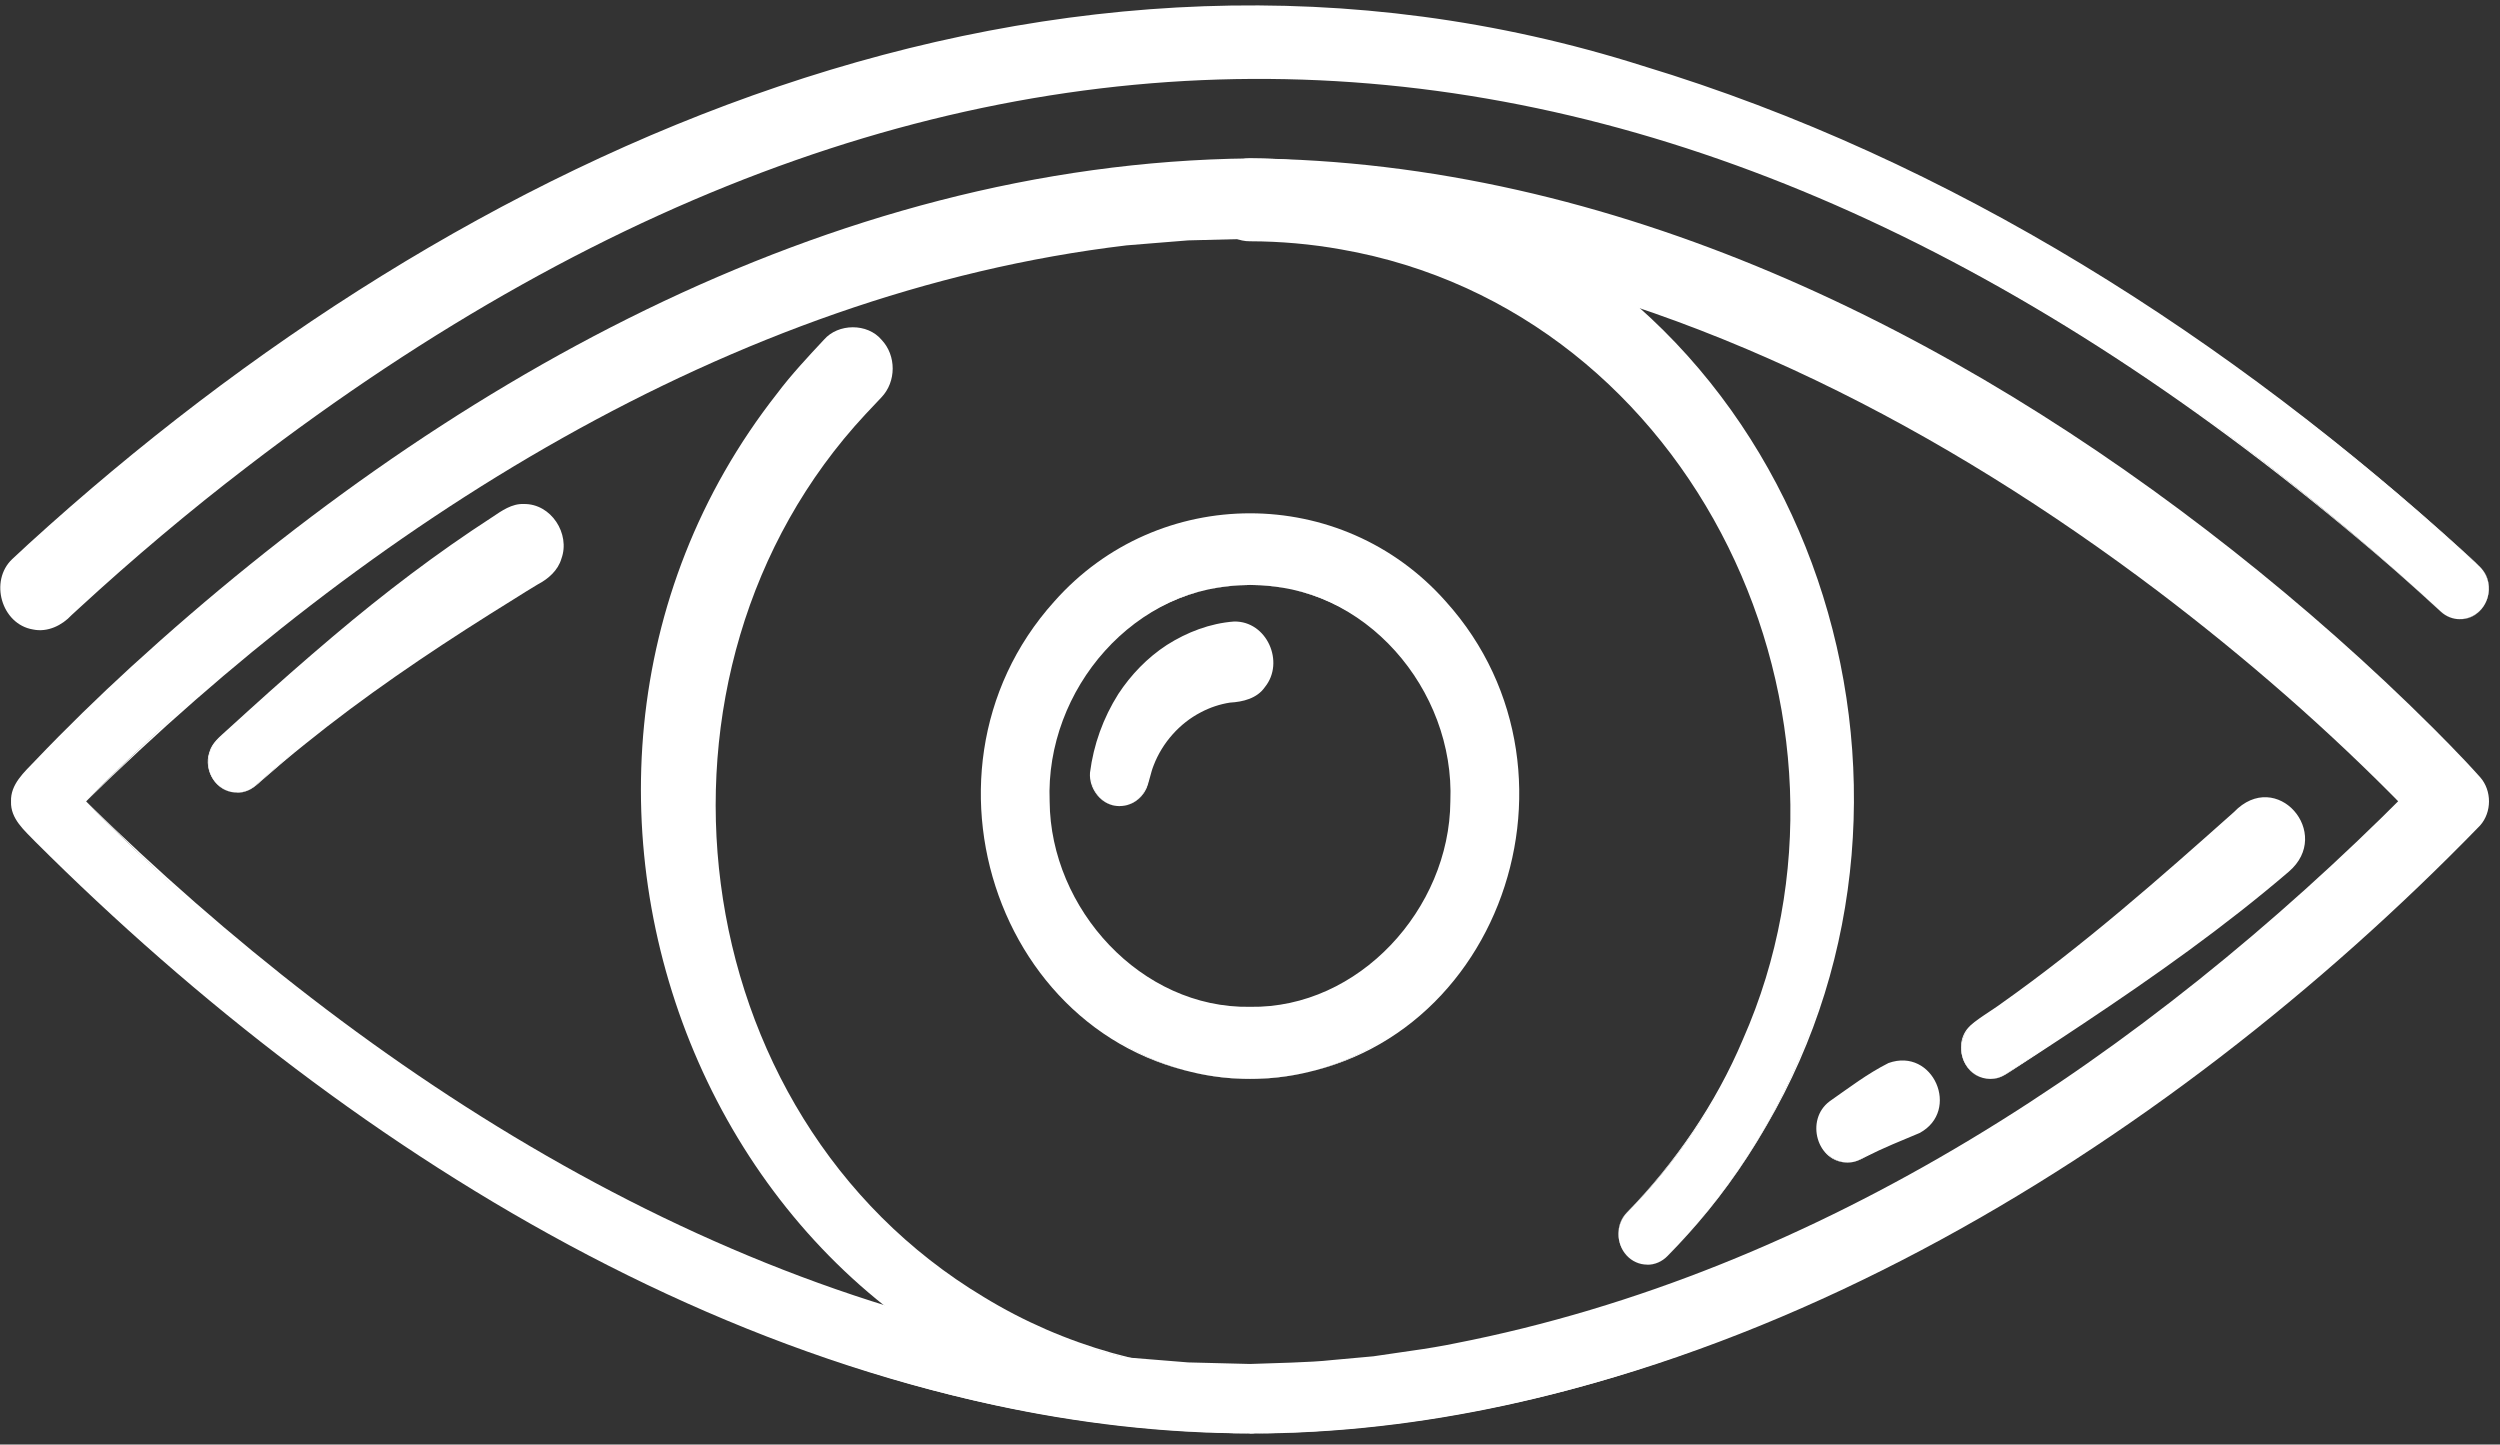 <?xml version="1.0" encoding="UTF-8"?>
<svg id="Layer_2" data-name="Layer 2" xmlns="http://www.w3.org/2000/svg" viewBox="0 0 335.71 193.98">
  <rect x="0" y="0" width="335.71" height="193.98" fill="#333333" stroke="none"/>
  <defs>
    <style>
      .cls-1 {
        fill: #fff;
      }
    </style>
  </defs>
  <g id="Layer_1-2" data-name="Layer 1">
    <g>
      <g>
        <g>
          <path class="cls-1" d="m167.86,191.37c-46.85,0-88.9-22.23-115.93-40.87C22.72,130.35,4.22,109.87,4.04,109.66c-1.02-1.15-1.02-2.94,0-4.08.18-.21,18.68-20.69,47.89-40.84,27.03-18.65,69.09-40.87,115.93-40.87s88.89,22.23,115.93,40.87c29.21,20.15,47.7,40.63,47.88,40.84,1.03,1.15,1.03,2.94,0,4.08-.18.21-18.67,20.68-47.88,40.84-27.03,18.65-69.09,40.87-115.93,40.87ZM10.07,107.62c5.37,5.6,21.72,21.88,45.08,37.98,26.36,18.17,67.31,39.82,112.71,39.82s86.44-21.7,112.82-39.9c23.31-16.09,39.6-32.3,44.95-37.9-5.37-5.61-21.72-21.89-45.07-37.98-26.36-18.16-67.31-39.82-112.7-39.82s-86.45,21.7-112.83,39.9c-23.32,16.09-39.6,32.3-44.96,37.9Z"/>
          <g>
            <path class="cls-1" d="m167.86,191.37c-39.89-.04-78.09-15.78-111.14-37.25-19.05-12.51-36.89-27-52.71-43.42-1.6-1.42-2.07-3.93-.54-5.63,0,0,.51-.56.51-.56l2.04-2.18c4.12-4.3,8.41-8.45,12.8-12.47C59.61,52.78,111.45,23.01,167.85,22.37c56.41.62,108.24,30.4,149.04,67.49,4.4,4.02,8.68,8.17,12.8,12.47,0,0,2.04,2.18,2.04,2.18l.51.56c1.25,1.4,1.27,3.69-.01,5.08,0,0-.52.56-.52.56-15.82,16.43-33.66,30.91-52.71,43.42-33.05,21.46-71.25,37.21-111.14,37.25h0Zm0,0c61.86-.84,118.49-36.54,160.75-79.51,0,0,2.02-2.15,2.02-2.15,0,0,.49-.54.49-.54.75-.85.75-2.24-.02-3.08,0,0-.5-.53-.5-.53-41.73-42.64-101.55-79.97-162.75-80.19-61.23.22-121,37.53-162.75,80.19,0,0-.5.53-.5.53-.11.14-.23.29-.31.45-.35.65-.36,1.51-.01,2.17.08.17.2.32.31.46,0,0,.49.54.49.54l2.02,2.15c42.26,42.96,98.9,78.67,160.76,79.5h0Z"/>
            <path class="cls-1" d="m10.07,107.62c38.61,38.37,91.26,71.97,146.61,76.22,3.11.33,8.02.33,11.17.43,1.85-.06,6.59-.23,8.38-.28,12.2-.92,23.95-2.94,35.72-6.4,43.09-12.72,81.28-39.21,112.6-71,0,0,0,2.07,0,2.07-10.37-10.73-21.69-20.62-33.57-29.69-23.77-18.04-50.27-32.99-79.03-41.31-11.58-3.43-23.67-5.51-35.72-6.4-1.77-.07-6.55-.21-8.38-.28-3.17.1-8.05.1-11.17.43-55.32,4.23-108.01,37.86-146.61,76.21h0Zm0,0C47.76,68.86,96.35,36.83,150.86,29.73c28.29-3.44,57.08,1.98,83.23,12.9,35.34,14.71,66.98,37.66,93.63,65-26.65,27.33-58.29,50.28-93.63,64.99-26.15,10.91-54.94,16.33-83.23,12.89-54.55-7.12-103.06-39.1-140.79-77.89h0Z"/>
          </g>
        </g>
        <g>
          <path class="cls-1" d="m167.86,192.48c-47.11,0-89.36-22.33-116.51-41.06C22.15,131.28,3.46,110.63,3.27,110.43c-1.4-1.57-1.4-4.03,0-5.6.19-.21,18.88-20.86,48.08-41,27.15-18.73,69.41-41.06,116.51-41.06s89.35,22.33,116.5,41.06c29.49,20.34,47.9,40.81,48.08,41.01,1.4,1.56,1.4,4.03,0,5.6-.17.2-18.58,20.65-48.07,41-27.15,18.73-69.4,41.06-116.5,41.06Zm0-167.5c-46.59,0-88.45,22.13-115.36,40.69C23.51,85.68,4.99,106.14,4.81,106.34c-.64.72-.64,1.84,0,2.56.18.2,18.7,20.66,47.7,40.67,26.91,18.56,68.77,40.69,115.36,40.69s88.44-22.13,115.35-40.69c28.98-19.99,47.51-40.46,47.69-40.66.65-.72.65-1.85,0-2.57-.18-.21-18.72-20.68-47.69-40.67-26.91-18.56-68.77-40.69-115.35-40.69Zm0,161.55c-45.66,0-86.81-21.75-113.29-40-23.15-15.95-39.35-31.97-45.24-38.12l-.75-.79.75-.79c5.87-6.13,22.01-22.09,45.13-38.04,26.5-18.29,67.69-40.08,113.4-40.08s86.81,21.75,113.28,40c23.19,15.99,39.36,31.99,45.24,38.12l.75.79-.75.79c-5.85,6.11-21.95,22.05-45.12,38.04-26.5,18.28-67.69,40.08-113.4,40.08ZM11.57,107.62c6.4,6.6,22.1,21.85,44.16,37.05,26.24,18.08,66.99,39.64,112.13,39.64s85.98-21.6,112.24-39.72c22.07-15.23,37.68-30.41,44.03-36.97-6.38-6.59-22.05-21.82-44.15-37.05-26.24-18.08-66.99-39.64-112.13-39.64s-85.99,21.6-112.25,39.72c-22.02,15.19-37.66,30.4-44.04,36.97Z"/>
          <g>
            <path class="cls-1" d="m167.86,192.48c-62.05-.46-120.29-36.71-163.09-79.42-1.47-1.53-3.38-3.11-3.29-5.43-.09-2.32,1.78-3.94,3.24-5.48,4.15-4.35,8.46-8.55,12.89-12.61C58.66,52.01,110.95,21.91,167.85,21.27c48.67.41,94.42,23.01,131.98,52.65,9.43,7.45,18.46,15.42,26.97,23.91,1.42,1.41,2.81,2.85,4.2,4.31.69.74,1.36,1.45,2.05,2.23,1.58,1.8,1.58,4.7-.02,6.49-42.38,43.62-102.8,81.31-165.18,81.63h0Zm0,0c62.44-.87,119.52-36.92,162.06-80.41,1.17-1.35,2.86-2.51,2.82-4.45.01-1.94-1.71-3.06-2.88-4.4-4.16-4.28-8.49-8.4-12.94-12.39-41.1-36.46-92.87-66.14-149.07-66.57-23.78.06-47.41,5.68-69.27,14.94-29.34,12.36-56.12,30.42-79.79,51.64-5.17,4.65-10.24,9.46-14.98,14.53-1.1,1.22-1.12,3.29-.02,4.53.63.71,1.34,1.45,2.01,2.17,1.37,1.44,2.76,2.87,4.18,4.27,42.16,41.39,97.29,75.33,157.89,76.14h0Z"/>
            <path class="cls-1" d="m167.86,24.98c-59.54.79-113.68,33.98-155.32,74.43-2.41,2.34-4.84,4.91-7.13,7.37-.47.48-.43,1.2,0,1.67,0,0,1,1.06,1,1.06l2.04,2.1c41.87,41.35,99.02,76.77,159.4,77.16,60.4-.4,117.5-35.8,159.39-77.16,0,0,2.04-2.1,2.04-2.1,0,0,1-1.06,1-1.06.47-.47.46-1.18.02-1.66-4.96-5.39-10.25-10.51-15.65-15.45-40.24-36.43-91.27-65.73-146.79-66.36h0Zm0,0c60.81.38,118.3,35.97,160.47,77.61,0,0,2.06,2.12,2.06,2.12,0,0,1.02,1.08,1.02,1.08.93.95.97,2.72,0,3.68-42.21,44.24-100.78,81.55-163.57,82.29-61.94-.89-118.04-36.21-160.52-79.06,0,0-2.04-2.14-2.04-2.14l-1.01-1.1c-.44-.47-.73-1.18-.71-1.84-.14-1.19,1.07-2.13,1.75-2.91,1.99-2.13,4.2-4.25,6.26-6.27C53.58,58.7,108.57,25.43,167.86,24.98h0Z"/>
            <path class="cls-1" d="m167.86,186.53c-46.02-.16-89.3-21.2-125.52-48.31-12.32-9.32-24.05-19.46-34.79-30.59,10.61-11.27,22.23-21.56,34.46-31.05,36.04-27.81,79.57-48.96,125.86-49.37,46.28.39,89.82,21.55,125.86,49.35,12.23,9.49,23.85,19.78,34.46,31.06-10.74,11.15-22.48,21.28-34.8,30.6-36.22,27.1-79.5,48.15-125.52,48.3h0Zm0,0c61.05-.82,117.34-36.75,158.73-79.43,0,0,0,1.04,0,1.04-10.54-10.88-22.05-20.8-34.12-29.93-35.96-26.91-78.93-47.83-124.61-48-45.68.16-88.65,21.09-124.61,48-12.07,9.13-23.58,19.06-34.13,29.93v-1.03c41.4,42.67,97.69,78.6,158.75,79.42h0Z"/>
            <path class="cls-1" d="m11.57,107.62c37.76,37.06,86.33,68.24,139.71,74.66,1.84.16,6.5.52,8.28.67,1.75.06,6.48.15,8.3.21,3.13-.13,7.97-.18,11.05-.53,0,0,5.51-.5,5.51-.5,0,0,5.48-.8,5.48-.8,1.36-.18,4.11-.64,5.45-.93,49.17-9.6,92.79-38.76,127.72-73.83,0,0,0,2.08,0,2.08-10.31-10.58-21.52-20.33-33.31-29.27-28.66-21.65-61.52-38.86-97.13-45.08-1.71-.25-6.44-.94-8.21-1.2-3.14-.27-7.91-.81-11.03-.84,0,0-5.53-.19-5.53-.19-1.84.04-6.52.17-8.3.21-1.76.12-6.46.54-8.28.67-53.22,6.34-102.09,37.69-139.71,74.66h0Zm0,0C47.77,70.69,93.69,40.07,145.48,31.63c22.17-3.56,45.21-1.74,66.72,4.55,43.65,12.72,82.29,39.33,114.03,71.44-31.75,32.11-70.39,58.72-114.03,71.44-21.51,6.29-44.55,8.1-66.72,4.55-51.8-8.44-97.71-39.05-133.91-75.99h0Z"/>
          </g>
        </g>
      </g>
      <g>
        <g>
          <g>
            <path class="cls-1" d="m248.09,155c-1.04,0-2.04-.6-2.53-1.64-.7-1.47-.14-3.26,1.26-4,2.39-1.26,4.82-2.6,7.23-3.97,1.37-.79,3.09-.25,3.84,1.19.75,1.44.24,3.25-1.14,4.04-2.45,1.4-4.93,2.77-7.39,4.06-.41.21-.84.32-1.26.32Z"/>
            <path class="cls-1" d="m248.09,155c-2.42.06-3.91-3.06-2.58-5.09.33-.65,1.19-1.22,1.76-1.65,1.9-1.43,3.8-2.83,5.84-4.03,4.09-2.66,8.48,2.69,5.34,6.26-.57.68-1.44.99-2.23,1.28-1.38.52-2.75,1.05-4.1,1.63-1.37.46-2.57,1.53-4.03,1.6h0Zm0,0c1.47-.1,2.61-1.26,3.84-1.97,1.2-.83,2.39-1.69,3.55-2.58.48-.38,1.04-.68,1.29-1.23.71-1.27-.5-3.17-1.85-2.61-2.24,1.13-4.58,2.09-6.94,2.96-.51.22-1.37.43-1.75.87-1.63,1.55-.45,4.59,1.86,4.55h0Z"/>
          </g>
          <g>
            <path class="cls-1" d="m248.09,156.11c-1.48,0-2.81-.86-3.48-2.25-.47-.97-.54-2.08-.22-3.11.33-1.04,1.02-1.88,1.95-2.37,2.41-1.28,4.83-2.61,7.19-3.96.9-.52,1.95-.64,2.95-.33,1,.31,1.82,1.01,2.32,1.97,1.02,1.98.32,4.47-1.56,5.54-2.5,1.43-5,2.8-7.42,4.08-.54.28-1.14.44-1.74.44Zm7.3-9.97c-.29,0-.58.08-.84.23-2.38,1.36-4.82,2.7-7.26,3.99-.43.22-.74.61-.89,1.09-.15.47-.11.98.1,1.42.3.64.91,1.03,1.59,1.03.27,0,.54-.07.79-.2,2.4-1.27,4.88-2.63,7.36-4.04.86-.49,1.18-1.63.71-2.54-.23-.44-.6-.76-1.06-.9-.17-.05-.33-.08-.5-.08Z"/>
            <g>
              <path class="cls-1" d="m248.09,156.11c-4.08.03-5.75-5.74-2.39-8.23,2.65-1.85,5.04-3.69,7.89-5.13,6.03-2.16,9.71,6.41,4.19,9.39-2.48,1.04-4.85,1.99-7.22,3.19-.76.41-1.58.81-2.46.77h0Zm0,0c.89.01,1.68-.4,2.41-.87,2.21-1.33,4.42-2.86,6.47-4.37,2.77-2.5-.07-7.07-3.31-4.88-2.15,1.09-4.92,2.24-7.17,3.15-3.35,1.49-2.25,6.96,1.6,6.96h0Z"/>
              <path class="cls-1" d="m255.39,146.13c-.61,0-1.08.41-1.58.7-1.51.94-2.9,2.03-4.29,3.15,0,0-1.41,1.11-1.41,1.11-.48.26-.64.81-.28,1.19.16.12.24.13.4.06,1.83-.95,3.76-1.65,5.72-2.31.52-.21,1.96-.61,2.42-.9,1.28-.84.58-3.04-.98-3.01h0Zm0,0c1.71-.01,2.51,2.23,1.43,3.48-.17.23-.51.46-.74.64,0,0-1.4,1.11-1.4,1.11-1.62,1.31-3.27,2.58-5.07,3.62-.39.23-.98.42-1.54.41-2.89.04-4.25-3.84-2.01-5.59.59-.52,2.02-.84,2.73-1.13,1.68-.57,3.35-1.16,4.95-1.93.53-.22,1.03-.63,1.64-.6h0Z"/>
            </g>
          </g>
        </g>
        <g>
          <g>
            <path class="cls-1" d="m267.25,143.77c-.95,0-1.88-.51-2.42-1.42-.82-1.4-.39-3.23.93-4.09,12.64-8.14,24.94-17.52,36.57-27.88,1.2-1.07,2.98-.91,3.99.35,1.01,1.26.87,3.13-.33,4.2-11.84,10.55-24.39,20.12-37.27,28.42-.46.3-.97.44-1.48.44Z"/>
            <path class="cls-1" d="m267.25,143.77c-2.57.06-3.82-3.44-2-5.17,1.57-1.22,4.05-2.81,5.68-4.01,7.51-5.4,14.59-11.39,21.55-17.47,2.52-2.19,5.26-4.65,7.77-6.88,0,0,.64-.58.64-.58,2.21-2.47,6.21-1.72,7.29,1.41.74,1.94-.08,4.19-1.76,5.38,0,0-.67.56-.67.56-.82.69-3.17,2.63-4.04,3.34-9.96,8-20.68,15-31.38,21.96-.82.47-2.06,1.55-3.09,1.46h0Zm0,0c1.05.08,2.22-1.01,3.06-1.51,0,0,2.88-1.94,2.88-1.94,11.39-7.88,21.71-17.21,31.9-26.55,1.15-1.13-.17-3.36-1.67-2.38-.73.62-3.07,2.65-3.87,3.32-8.91,7.48-18.58,13.99-28.38,20.21,0,0-2.94,1.86-2.94,1.86-.79.53-2.19,1.26-2.9,1.88-1.8,1.66-.63,5.12,1.92,5.09h0Z"/>
          </g>
          <g>
            <path class="cls-1" d="m267.25,144.88c-1.36,0-2.6-.73-3.31-1.95-1.12-1.92-.55-4.44,1.28-5.62,12.6-8.11,24.85-17.46,36.44-27.78,1.63-1.45,4.09-1.24,5.48.47,1.39,1.72,1.18,4.31-.45,5.76-11.88,10.59-24.47,20.18-37.4,28.52-.61.39-1.31.6-2.03.6Zm36.91-34.1c-.41,0-.82.15-1.15.44-11.66,10.4-24.01,19.81-36.7,27.98-.83.54-1.1,1.69-.59,2.57.33.56.9.9,1.52.9.33,0,.65-.1.93-.28,12.84-8.27,25.34-17.8,37.14-28.32.75-.67.84-1.85.2-2.63-.35-.43-.85-.66-1.36-.66Z"/>
            <g>
              <path class="cls-1" d="m267.25,144.88c-3.4.08-5.13-4.39-2.96-6.86.77-.93,3.48-2.52,4.47-3.28,11.01-7.79,21.16-16.73,31.22-25.69,5.73-5.98,13.38,2.88,7.36,8.01-8.66,7.42-18.02,14.03-27.49,20.34-2.04,1.38-4.11,2.71-6.16,4.06l-3.09,2.01c-1.03.65-2.05,1.48-3.34,1.42h0Zm0,0c1.28.03,2.29-.8,3.3-1.47,3-1.98,6.19-4.22,9.04-6.36,8.83-6.61,17.08-14.01,25.2-21.46,0,0,.67-.62.67-.62.1-.1.25-.22.31-.29,1.6-1.47.66-4.66-1.62-4.61-.88-.06-1.63.63-2.24,1.19-2.71,2.38-5.74,4.87-8.57,7.08-7.79,6.06-16.03,11.52-24.37,16.76-.94.66-3.81,2.19-4.57,3.04-2.21,2.36-.5,6.8,2.84,6.75h0Z"/>
              <path class="cls-1" d="m304.16,110.78c-.92-.08-1.94,1.26-2.63,1.79-10.99,9.71-22.01,19.71-34.3,27.77-.47.2-.3.95.11.8.02-.01,0,0,.06-.03,0,0,.17-.11.17-.11,1.04-.66,3.37-2.17,4.43-2.86,9.02-5.91,18.24-11.92,26.69-18.61,2.1-1.69,4.24-3.42,6.27-5.21,1.53-.93,1.09-3.5-.81-3.54h0Zm0,0c1.15-.03,2.02,1.17,1.77,2.27-.13.97-1.49,1.77-2.12,2.43-11.02,10-22.24,20.09-34.79,28.15-3.49,2.21-6.87-2.7-3.87-5.36,11.52-7.45,23.35-14.75,33.87-23.62,0,0,2.48-2.12,2.48-2.12l1.23-1.07c.38-.38.88-.7,1.44-.68h0Z"/>
            </g>
          </g>
        </g>
      </g>
      <g>
        <g>
          <path class="cls-1" d="m31.84,105.32c-.81,0-1.6-.36-2.17-1.05-1.01-1.26-.86-3.13.33-4.19,12.36-10.99,25.44-20.87,38.87-29.36,1.34-.85,3.07-.39,3.88,1.01.81,1.41.37,3.24-.96,4.09-13.18,8.33-26.01,18.03-38.14,28.81-.53.47-1.18.71-1.82.71Z"/>
          <path class="cls-1" d="m31.84,105.32c-2.7.04-3.86-3.65-1.83-5.33,0,0,5.33-4.82,5.33-4.82,3.56-3.2,7.17-6.37,10.84-9.47,6.92-5.85,14.23-11.36,21.88-16.24,4.66-2.87,9.02,3.72,5.01,7.19-12.17,7.64-24.44,15.3-35.46,24.59,0,0-2.73,2.33-2.73,2.33-.74.63-1.9,1.86-3.03,1.74h0Zm0,0c1.15.09,2.22-1.1,3-1.78,10.77-9.52,21.62-19.08,33.53-27.17,0,0,2.82-1.9,2.82-1.9.98-.78.46-2.74-.85-2.69-.42.04-.42.04-.88.32,0,0-1.51.95-1.51.95-11.05,7.06-22.09,14.23-32.34,22.44-1.86,1.51-3.71,3.02-5.52,4.59-.91.76-1.27,2.09-.9,3.22.34,1.14,1.44,2.04,2.65,2.03h0Z"/>
        </g>
        <g>
          <path class="cls-1" d="m31.84,106.43c-1.14,0-2.23-.53-2.97-1.44-1.38-1.72-1.18-4.31.46-5.76,12.4-11.02,25.53-20.94,39.01-29.47,1.83-1.16,4.22-.54,5.33,1.39.54.93.69,2.03.45,3.09-.25,1.06-.88,1.96-1.77,2.52-13.12,8.3-25.9,17.95-38,28.7-.69.62-1.58.97-2.5.97Zm38.49-35.04c-.31,0-.62.09-.91.27-13.39,8.47-26.42,18.31-38.74,29.26-.75.66-.84,1.85-.21,2.63.34.42.84.66,1.36.66.42,0,.82-.16,1.13-.44,12.19-10.83,25.07-20.56,38.28-28.91.41-.26.69-.67.81-1.15.11-.48.04-.99-.2-1.41-.33-.58-.92-.91-1.53-.91Z"/>
          <g>
            <path class="cls-1" d="m31.84,106.43c-2.7.07-4.6-2.94-3.73-5.42.35-1.28,1.43-2.1,2.36-2.96,0,0,2.82-2.56,2.82-2.56,3.76-3.41,7.57-6.77,11.45-10.05,6.78-5.74,13.92-11.18,21.38-16.01,1.25-.84,2.62-1.82,4.22-1.75,3.68-.06,6.27,4.01,5.05,7.34-.45,1.56-1.75,2.71-3.15,3.44-1.08.65-2.15,1.31-3.22,1.99-8.59,5.32-17.06,10.9-25.06,17.1-1.99,1.57-3.98,3.13-5.92,4.77l-2.88,2.48c-.91.86-1.98,1.7-3.32,1.65h0Zm0,0c1.34.03,2.37-.81,3.28-1.69,0,0,2.85-2.52,2.85-2.52,10.71-9.45,21.63-18.75,33.59-26.62,2.57-1.69.67-6.09-2.31-4.65-.98.58-3.71,2.35-4.73,2.99-10.63,6.83-21.15,13.89-30.96,21.87,0,0-2.92,2.43-2.92,2.43-.94.81-2.06,1.54-2.42,2.8-.89,2.42.95,5.42,3.62,5.39h0Z"/>
            <path class="cls-1" d="m70.34,71.39c-.59-.02-1.05.38-1.51.67l-1.41.92c-12.71,8.24-24.07,18.53-35.31,28.63,0,0-.31.28-.31.28-.04.04-.13.11-.13.12,0,.01-.02.02-.03.03-.22.28.02.8.3.64.22-.16,1.41-1.22,1.67-1.44,9.37-8.17,19.74-15.14,30.22-21.78,2.36-1.51,4.79-2.99,7.16-4.49,1.73-.76,1.32-3.57-.64-3.6h0Zm0,0c1.99.01,2.45,2.86.69,3.67,0,0-1.41.92-1.41.92-12.15,8.04-23.15,17.89-34.06,27.49,0,0-1.25,1.12-1.25,1.12-3.41,3.45-7.99-1.79-4.45-4.88,11.59-10.14,24.6-18.49,37.53-26.78,0,0,1.43-.9,1.43-.9.47-.29.94-.68,1.53-.65h0Z"/>
          </g>
        </g>
      </g>
      <g>
        <g>
          <path class="cls-1" d="m221.21,168.71c-.74,0-1.48-.3-2.03-.91-1.08-1.18-1.05-3.07.07-4.21,14.57-14.8,22.6-34.68,22.6-55.97,0-42.9-33.19-77.8-73.98-77.8-1.56,0-2.84-1.33-2.84-2.98s1.27-2.98,2.84-2.98c43.91,0,79.64,37.57,79.64,83.75,0,22.93-8.63,44.32-24.33,60.25-.55.56-1.25.83-1.97.83Z"/>
          <path class="cls-1" d="m221.21,168.71c-2.22.04-3.55-2.68-2.43-4.52,2.69-3.09,5.52-6.07,7.91-9.43,31.8-43.46,9.78-110-43.74-121.83-3.93-.85-7.93-1.37-11.95-1.56l-3.02-.07s-.53-.02-.53-.02c-1.37-.12-2.64-.98-3.3-2.17-1.69-2.76.34-6.79,3.72-6.74,4.19.04,8.37.39,12.51,1.04,57.54,9.77,84.49,77.42,56.28,126.58-3,5.39-6.65,10.39-10.75,15,0,0-2.11,2.24-2.11,2.24-.66.78-1.49,1.52-2.58,1.48h0Zm0,0c1.09.02,1.92-.7,2.57-1.49,0,0,2.1-2.25,2.1-2.25,4.07-4.62,7.7-9.64,10.67-15.04,29.66-53.08-6.14-124.17-68.69-124.56-1.82.1-1.77,3.01.12,2.98,5.22.07,10.51.62,15.59,1.77,54.75,12.8,75.74,80.62,43.18,124.69-2.4,3.35-5.25,6.33-7.95,9.4-1.13,1.8.2,4.55,2.41,4.5h0Z"/>
        </g>
        <g>
          <path class="cls-1" d="m221.21,169.82c-1.06,0-2.06-.44-2.79-1.25-1.48-1.62-1.44-4.21.09-5.77,14.37-14.59,22.28-34.19,22.28-55.18,0-42.29-32.71-76.69-72.93-76.69-2.14,0-3.89-1.83-3.89-4.08s1.74-4.08,3.89-4.08c44.49,0,80.69,38.07,80.69,84.86,0,23.23-8.75,44.91-24.65,61.05-.72.74-1.68,1.15-2.7,1.15ZM167.86,24.98c-.98,0-1.78.84-1.78,1.87s.8,1.87,1.78,1.87c41.37,0,75.03,35.4,75.03,78.91,0,21.6-8.14,41.76-22.92,56.77-.7.71-.72,1.9-.04,2.64.34.37.79.57,1.27.57s.9-.19,1.23-.52c15.48-15.72,24.01-36.83,24.01-59.46,0-45.57-35.25-82.64-78.58-82.64Z"/>
          <g>
            <path class="cls-1" d="m221.21,169.82c-3.47.06-5.14-4.58-2.78-6.96,6.53-6.74,11.96-14.61,15.61-23.27,19.12-43.26-6.4-97.8-53.96-106.1-4.03-.72-8.11-1.08-12.21-1.09-1.45.02-2.91-.64-3.87-1.69-2.01-2.09-2.02-5.62-.02-7.73.96-1.06,2.41-1.73,3.88-1.72,8.52.05,17.02,1.44,25.09,4.19,50.79,17.38,70.8,80.36,44.27,125.7-3.13,5.43-6.82,10.55-11.08,15.15-1.3,1.25-2.78,3.64-4.94,3.51h0Zm0,0c2.14.12,3.58-2.23,4.91-3.53,1.41-1.54,2.76-3.14,4.04-4.79,41.64-52.97,6.9-136.54-62.3-137.24-3.17.11-3.2,5.08.01,5.2,4.27.03,8.53.43,12.72,1.2,53.89,10.2,77.19,75.63,47.69,120.05-2.84,4.35-6.21,8.45-9.82,12.18-2.36,2.33-.7,7.01,2.75,6.93h0Z"/>
            <path class="cls-1" d="m167.86,24.98c-2.54.18-2.25,3.95.33,3.73,10.1.04,20.17,2.23,29.4,6.34,42.95,19.04,58.99,74.12,35.66,114.3-3.36,5.77-7.42,11.14-12.07,15.93,0,0-.16.17-.16.17,0,0-.04.06-.04.06-.02.05-.04.11-.04.17,0,.32.2.47.37.39.08-.06.02,0,.17-.15,0,0,1.02-1.08,1.02-1.08,4.77-5.01,8.95-10.67,12.27-16.74,29.24-52.17-4.82-122.54-66.89-123.13h0Zm0,0c69.44.79,103.58,84.9,60.86,137.29-1.13,1.34-2.84,3.38-4.07,4.63-.23.19-1.16,1.32-1.47,1.52-1.3,1.07-3.43.82-4.44-.49-1.18-1.38-1.01-3.52.31-4.73,4.5-4.6,8.44-9.75,11.71-15.3,20.86-34.91,11.37-83.73-22.78-106.66-11.62-8.02-25.67-12.43-39.79-12.51-2.53.26-2.93-3.59-.33-3.76h0Z"/>
          </g>
        </g>
      </g>
      <g>
        <g>
          <path class="cls-1" d="m167.86,191.37c-43.92,0-79.65-37.57-79.65-83.75,0-22.93,8.64-44.33,24.33-60.26,1.12-1.14,2.92-1.11,4,.07,1.09,1.18,1.06,3.07-.07,4.21-14.57,14.8-22.59,34.68-22.59,55.97,0,42.9,33.19,77.8,73.98,77.8,1.56,0,2.83,1.33,2.83,2.98s-1.27,2.98-2.83,2.98Z"/>
          <path class="cls-1" d="m167.86,191.37c-69.28-.72-104.29-83.85-63.13-137.26,2.09-2.79,4.58-5.57,7.03-8.07,4.95-3.64,9.78,3.31,5.24,7.19-3.84,3.98-7.3,8.37-10.19,13.09-27.27,43.27-5.51,105.54,45.64,117.32,4.98,1.13,10.16,1.67,15.27,1.74,3.78-.05,3.99,5.84.13,5.98h0Zm0,0c3.77-.15,3.69-5.97-.13-5.93-5.12-.05-10.3-.56-15.29-1.67-54.59-12.08-77.05-79.87-44.62-124.18,2.16-2.92,4.53-5.79,7.06-8.41,0,0,.54-.57.54-.57.46-.47.57-1.26.25-1.83-.44-.85-1.53-.99-2.14-.27,0,0-.52.55-.52.55-4.9,5.07-9.2,10.78-12.63,16.94-30.21,52.99,4.21,124.71,67.49,125.38h0Z"/>
        </g>
        <g>
          <path class="cls-1" d="m167.86,192.48c-44.5,0-80.7-38.07-80.7-84.86,0-23.23,8.75-44.91,24.65-61.05,1.54-1.56,4-1.52,5.49.1.72.79,1.11,1.82,1.09,2.91-.02,1.09-.44,2.11-1.19,2.87-14.36,14.58-22.27,34.18-22.27,55.18,0,42.29,32.72,76.69,72.93,76.69,2.14,0,3.88,1.83,3.88,4.09s-1.74,4.08-3.88,4.08ZM114.5,47.64c-.44,0-.89.17-1.23.52-15.48,15.72-24,36.84-24,59.46,0,45.57,35.26,82.64,78.59,82.64.98,0,1.77-.84,1.77-1.87s-.8-1.87-1.77-1.87c-41.38,0-75.04-35.4-75.04-78.91,0-21.6,8.14-41.76,22.92-56.77.34-.35.54-.81.55-1.31,0-.5-.17-.97-.5-1.33-.35-.38-.81-.57-1.28-.57Z"/>
          <g>
            <path class="cls-1" d="m167.86,192.48c-70.49-.71-105.88-85.71-63.49-139.66,1.85-2.47,4.16-4.94,6.28-7.21,1.9-2.19,5.82-2.25,7.73.02,2,2.11,1.99,5.63-.02,7.73,0,0-2.14,2.27-2.14,2.27-32.16,34.53-24.97,94.05,15.92,118.56,10.68,6.52,23.16,10.05,35.69,10.08,5.12.12,5.22,8.03.03,8.2h0Zm0,0c5.11-.18,5.11-8-.03-8.14-12.56-.01-25.08-3.38-35.91-9.78-37.91-21.62-49.45-74.52-25.66-110.79,2.32-3.57,4.93-6.95,7.78-10.11l2.15-2.31c1.5-1.48.43-4.5-1.7-4.42-.64.01-1.21.24-1.72.78l-2.11,2.24c-1.39,1.51-2.72,3.07-3.99,4.69-41.79,53.01-8.77,136.71,61.18,137.84h0Z"/>
            <path class="cls-1" d="m114.5,47.64c-.98-.09-1.75,1.15-2.36,1.73-2.01,2.1-4.11,4.61-5.85,6.94-39.23,51.82-5.2,131.79,61.56,132.46.09.02.3-.14.28-.41,0-.12-.07-.23-.14-.28-.05-.04-.08-.05-.14-.06,0,0-.35-.01-.35-.01-6.16-.09-12.37-.86-18.32-2.46-55.38-15.27-74.12-85.44-38.64-128.92,1.6-1.93,3.3-3.83,5.05-5.64,1.28-1,.6-3.37-1.1-3.34h0Zm0,0c1.73,0,2.39,2.29,1.11,3.36-1.74,1.82-3.43,3.72-5.02,5.66-34.79,43.02-14.97,111.69,39.34,126.09,5.72,1.52,11.69,2.23,17.6,2.28,0,0,.41.01.41.01.24,0,.47.04.7.1,2.35.54,3.28,3.68,1.68,5.46-.58.7-1.51,1.17-2.47,1.16-4.12-.05-8.23-.38-12.3-1.02-61.58-10.67-86.26-86.29-49.31-134.46,1.75-2.33,3.87-4.81,5.89-6.91.54-.48,1.41-1.85,2.37-1.72h0Z"/>
          </g>
        </g>
      </g>
      <g>
        <g>
          <path class="cls-1" d="m167.86,143.77c-18.96,0-34.38-16.22-34.38-36.15s15.42-36.15,34.38-36.15,34.37,16.21,34.37,36.15-15.42,36.15-34.37,36.15Zm0-66.34c-15.84,0-28.71,13.54-28.71,30.19s12.88,30.19,28.71,30.19,28.71-13.54,28.71-30.19-12.88-30.19-28.71-30.19Z"/>
          <g>
            <path class="cls-1" d="m167.86,143.77c-31.56-.44-46.13-39.35-25.54-62.23,13.56-15.33,37.5-15.35,51.06-.01,20.6,22.87,6.03,61.81-25.52,62.24h0Zm0,0c24.9-.06,40.21-27.17,30.88-49.31-11.96-28.57-49.82-28.56-61.78,0-9.33,22.15,6,49.25,30.9,49.3h0Z"/>
            <path class="cls-1" d="m167.86,77.43c-16.06-.15-28.59,14.61-27.97,30.19.1,15,12.75,28.95,27.96,28.69,15.2.25,27.85-13.69,27.96-28.69.62-15.57-11.9-30.34-27.95-30.19h0Zm0,0c26.32.25,38.71,33.04,21.48,52.13-11.34,12.93-31.62,12.92-42.96,0-17.22-19.1-4.84-51.88,21.48-52.12h0Z"/>
          </g>
        </g>
        <g>
          <path class="cls-1" d="m167.86,144.88c-19.54,0-35.43-16.71-35.43-37.25s15.9-37.25,35.43-37.25,35.42,16.71,35.42,37.25-15.89,37.25-35.42,37.25Zm0-72.29c-18.38,0-33.32,15.72-33.32,35.04s14.95,35.04,33.32,35.04,33.31-15.72,33.31-35.04-14.94-35.04-33.31-35.04Zm0,66.34c-16.41,0-29.77-14.04-29.77-31.3s13.35-31.3,29.77-31.3,29.76,14.04,29.76,31.3-13.35,31.3-29.76,31.3Zm0-60.38c-15.25,0-27.66,13.05-27.66,29.08s12.41,29.08,27.66,29.08,27.65-13.05,27.65-29.08-12.41-29.08-27.65-29.08Z"/>
          <g>
            <path class="cls-1" d="m167.86,144.88c-32.52-.45-47.51-40.55-26.29-64.11,13.96-15.78,38.6-15.79,52.57-.01,21.24,23.55,6.24,63.67-26.28,64.12h0Zm0,0c25.66-.06,41.46-28,31.85-50.83-12.33-29.49-51.41-29.48-63.73,0-9.61,22.84,6.21,50.77,31.88,50.83h0Z"/>
            <path class="cls-1" d="m167.86,72.59c-24.13.05-38.98,26.32-29.92,47.78,11.6,27.64,48.23,27.65,59.83,0,9.06-21.45-5.77-47.73-29.9-47.79h0Zm0,0c30.58.39,44.74,38.22,24.77,60.36-13.16,14.89-36.4,14.88-49.55-.01-19.96-22.2-5.82-59.92,24.78-60.35h0Z"/>
            <path class="cls-1" d="m167.86,138.92c-27.28-.26-40.09-34.23-22.23-54,11.74-13.38,32.72-13.39,44.47,0,17.86,19.77,5.04,53.76-22.23,54.01h0Zm0,0c16.65.15,29.64-15.15,29.01-31.3-.09-15.56-13.22-30.06-29.01-29.8-15.79-.26-28.93,14.23-29.02,29.8-.63,16.15,12.37,31.45,29.02,31.3h0Z"/>
            <path class="cls-1" d="m167.86,78.54c-15.47-.14-27.52,14.08-26.91,29.08.11,14.42,12.29,27.83,26.91,27.58,14.62.24,26.79-13.16,26.9-27.58.62-14.99-11.43-29.23-26.9-29.08h0Zm0,0c25.37.24,37.32,31.83,20.72,50.25-10.94,12.49-30.52,12.48-41.45,0-16.59-18.42-4.64-50,20.73-50.24h0Z"/>
          </g>
        </g>
      </g>
      <g>
        <g>
          <path class="cls-1" d="m150.37,107.14c-.17,0-.35-.01-.53-.05-1.53-.3-2.55-1.86-2.26-3.47,1.64-9.19,8.96-16.4,17.79-17.52,1.56-.2,2.96.97,3.15,2.6.19,1.63-.92,3.11-2.47,3.31-6.41.81-11.71,6.04-12.9,12.71-.26,1.43-1.45,2.43-2.78,2.43Z"/>
          <path class="cls-1" d="m150.37,107.14c-2.3-.02-3.36-2.45-2.71-4.44.6-3.36,1.87-6.56,3.83-9.42,2.73-4.09,7.08-7.23,11.93-8.35,0,0,1.06-.19,1.06-.19,2.41-.73,5.14,1,5.44,3.53.43,2.31-1.31,4.8-3.71,5-2.26.16-4.44.87-6.4,2.06-2.17,1.34-4.04,3.3-5.26,5.65-.59,1.18-1.06,2.44-1.34,3.74-.25,1.34-1.47,2.46-2.83,2.43h0Zm0,0c1.37.01,2.56-1.13,2.73-2.45.21-1.33.55-2.64,1.07-3.9,1.5-3.82,4.51-7.25,8.35-8.98.95-.44,2.07-.78,3.1-1,1.01-.11,1.69-1.05,1.45-2.06-.29-1.11-1.11-1.34-2.1-1.08-2.14.33-4.26.99-6.19,1.98-2.26,1.1-4.33,2.66-6.11,4.55-2.24,2.35-3.95,5.34-4.75,8.54-.82,1.94.18,4.34,2.47,4.39h0Z"/>
        </g>
        <g>
          <path class="cls-1" d="m150.37,108.25c-.26,0-.5-.03-.73-.07-1.01-.2-1.89-.81-2.48-1.71-.59-.9-.8-1.99-.61-3.06,1.73-9.67,9.42-17.24,18.7-18.41,1.03-.13,2.04.16,2.86.83.82.67,1.34,1.64,1.46,2.73.13,1.08-.16,2.15-.8,3.01-.64.86-1.56,1.4-2.59,1.53-5.95.76-10.89,5.61-11.99,11.81-.35,1.93-1.95,3.33-3.82,3.33Zm15.36-21.07c-.07,0-.15,0-.22.01-8.38,1.06-15.33,7.89-16.89,16.62-.09.49.01.99.28,1.4.27.41.67.69,1.14.78h.02c.09.02.19.03.31.03.85,0,1.58-.64,1.74-1.53,1.27-7.14,6.96-12.73,13.81-13.6.47-.06.89-.31,1.18-.7.29-.39.42-.88.37-1.37-.06-.5-.29-.95-.67-1.25-.31-.26-.69-.39-1.08-.39Z"/>
          <g>
            <path class="cls-1" d="m150.37,108.25c-2.33.05-4.18-2.23-4-4.5.48-3.75,1.76-7.32,3.81-10.57,1.68-2.55,3.87-4.85,6.51-6.57,2.71-1.72,5.8-2.91,9.02-3.15,4.42-.09,6.85,5.47,4.15,8.8-1.06,1.54-2.96,1.99-4.7,2.09-1.35.21-2.68.65-3.92,1.31-2.81,1.45-5.15,4.06-6.32,7.11-.41,1-.57,2.17-1,3.17-.64,1.36-2.05,2.32-3.55,2.31h0Zm0,0c1.5,0,2.9-.99,3.45-2.35.38-.97.43-2.22.78-3.24,1.51-5.12,5.84-9.63,11.26-10.64,3.36-.53,2.95-5.91-.5-5.53-5.41.71-10.35,3.45-13.98,7.59-1.86,2.18-3.33,4.76-4.23,7.56-.37,1.4-.91,2.87-.24,4.27.56,1.36,1.96,2.35,3.46,2.34h0Z"/>
            <path class="cls-1" d="m165.73,87.18c-8.64.92-14.55,8.81-15.68,16.91-.03.37.41.66.59.22.03-.06.27-1.07.3-1.19,1.77-6.81,8.17-11.86,15.08-12.36,2.05-.29,1.81-3.57-.28-3.58h0Zm0,0c2.17.02,2.42,3.35.33,3.83-5.19.82-9.46,4.89-11.34,9.65-.45,1.01-.73,2.09-.97,3.16-.14.67-.21,1.53-.64,2.16-1.16,2.05-4.36,2.05-5.51-.03-1.16-2.05.2-4.44.9-6.41,3-6.81,10.04-11.57,17.23-12.34h0Z"/>
          </g>
        </g>
      </g>
      <g>
        <g>
          <path class="cls-1" d="m330.33,82.04c-.66,0-1.33-.25-1.87-.74-29.28-27.17-89.08-72.74-160.6-72.74S36.53,54.13,7.26,81.3c-1.17,1.09-2.96.97-4-.26-1.03-1.23-.92-3.12.25-4.2,13.72-12.73,35.97-31.11,64.11-46.44C101.47,11.96,135.2,2.61,167.86,2.61s66.38,9.35,100.24,27.79c28.14,15.32,50.39,33.71,64.11,46.44,1.17,1.09,1.28,2.97.25,4.2-.56.67-1.35,1.01-2.13,1.01Z"/>
          <path class="cls-1" d="m330.33,82.04c-1.03.04-1.82-.65-2.51-1.32,0,0-2.16-1.97-2.16-1.97-1.46-1.29-2.9-2.6-4.38-3.87C229.68-4.14,133.92-14.32,35.42,59.63c-9.4,7.07-18.43,14.62-27.03,22.63-.9.9-2.22,1.4-3.49,1.23-3.75-.4-5.17-5.5-2.26-7.88,0,0,.27-.25.27-.25,0,0,1.08-1,1.08-1C61.98,21.52,139.87-14.53,218.59,9.41c41.25,12.13,78.41,35.7,110.21,64.29,0,0,2.16,1.97,2.16,1.97,0,0,1.07.99,1.07.99,2.02,1.62,1.15,5.39-1.71,5.38h0Zm0,0c.98,0,1.92-.57,2.4-1.41.76-1.27.45-3.03-.72-3.95-.52-.51-2.65-2.39-3.24-2.95-20.3-18.17-42.76-34.04-67.03-46.45C220.41,5.94,171.82-3.11,126.28,8.6,80.97,19.78,40.25,45.36,6.01,76.57c0,0-1.07.98-1.07.98,0,0-.27.25-.27.25,0,0-.13.12-.13.12,0,0-.07.07-.07.07-.79.77-.4,2.46.77,2.57.58.1,1.04-.33,1.42-.7,8.64-7.95,17.69-15.44,27.1-22.45C133.2-16.61,229.84-4.59,321.32,74.84c2.21,1.86,4.36,3.94,6.51,5.87.69.68,1.47,1.37,2.5,1.33h0Z"/>
        </g>
        <g>
          <path class="cls-1" d="m330.33,83.15c-.94,0-1.85-.36-2.56-1.02-29.17-27.06-88.73-72.46-159.9-72.46S37.12,55.07,7.95,82.13c-1.6,1.49-4.06,1.33-5.49-.36-1.42-1.69-1.26-4.28.34-5.77,13.76-12.77,36.09-31.21,64.32-46.59C101.13,10.89,135.02,1.5,167.86,1.5s66.72,9.39,100.72,27.91c28.23,15.37,50.56,33.82,64.32,46.59,1.6,1.49,1.76,4.07.34,5.76-.74.88-1.81,1.38-2.92,1.38ZM167.86,3.72c-32.5,0-66.06,9.31-99.76,27.66-28.05,15.27-50.23,33.6-63.9,46.28-.73.68-.8,1.86-.16,2.64.65.77,1.78.84,2.51.16C35.94,53.2,95.98,7.45,167.86,7.45s131.91,45.75,161.3,73.01c.32.3.74.47,1.17.47.51,0,1-.23,1.34-.63.64-.77.57-1.95-.16-2.63-13.67-12.69-35.85-31.01-63.9-46.28C233.91,13.03,200.35,3.72,167.86,3.72Z"/>
          <g>
            <path class="cls-1" d="m330.33,83.15c-.99,0-1.96-.41-2.66-1.1,0,0-2.18-1.99-2.18-1.99-1.46-1.32-2.92-2.63-4.4-3.92C228.43-4.08,131.93-13.14,33.16,62.71c-7.77,5.95-15.26,12.27-22.46,18.89,0,0-1.08.99-1.08.99-1.29,1.4-3.24,2.35-5.18,1.94-4.26-.7-5.9-6.53-2.79-9.46,0,0,2.21-2.05,2.21-2.05C62.18,19.87,141.75-16.2,220.64,8.86c41.5,12.57,78.86,36.62,110.73,65.7,0,0,1.08,1,1.08,1,.36.33.74.66,1.02,1.07,1.83,2.48.1,6.6-3.14,6.52h0Zm0,0c3.85-.05,5.28-5.34,2.09-7.56,0,0-1.09-.99-1.09-.99-20.35-18.48-42.89-34.68-67.3-47.34C186.78-13.22,113.17-2.18,42.63,46.05c-13.71,9.38-26.7,19.83-38.87,31.12-1.95,1.98.17,5.78,2.92,4.11,7.98-7.24,16.18-14.28,24.79-20.77C131.12-15.42,228.67-4.51,321.12,76.1c1.48,1.3,2.93,2.62,4.39,3.94l2.17,2c.7.69,1.66,1.11,2.65,1.11h0Z"/>
            <path class="cls-1" d="m167.86,3.72c-60.48.35-116.28,31.88-160.07,71.64,0,0-2.12,1.96-2.12,1.96l-1.01.95c-.19.21-.3.51-.3.81.06,1.02,1.15,1.48,1.83.69,1.79-1.65,3.54-3.29,5.35-4.9C54.47,36.39,108.94,6.22,167.85,5.96c58.92.25,113.38,30.42,156.33,68.89,1.8,1.61,3.57,3.26,5.35,4.9.65.8,1.8.34,1.82-.67,0-.3-.1-.6-.29-.81l-1.01-.95s-2.12-1.96-2.12-1.96C284.14,35.6,228.33,4.07,167.86,3.72h0Zm0,0c60.54.14,116.62,31.41,161.03,70.58,0,0,2.15,1.94,2.15,1.94.37.35.68.6,1.11,1.02.94,1.01.94,2.68-.04,3.67-.7.76-1.95,1-2.89.52-.3-.13-.62-.42-.76-.55,0,0-1.07-.97-1.07-.97-1.42-1.3-2.87-2.57-4.31-3.85C280.09,38.68,226.07,9,167.85,8.95c-58.22.05-112.24,29.72-155.24,67.13-1.44,1.28-2.89,2.55-4.31,3.85,0,0-1.07.97-1.07.97-.14.13-.47.43-.77.56-.94.47-2.17.23-2.88-.53-.96-.99-.97-2.65-.02-3.66.42-.41.74-.67,1.11-1.02,0,0,2.15-1.94,2.15-1.94C51.24,35.13,107.32,3.85,167.86,3.72h0Z"/>
          </g>
        </g>
      </g>
    </g>
  </g>
</svg>